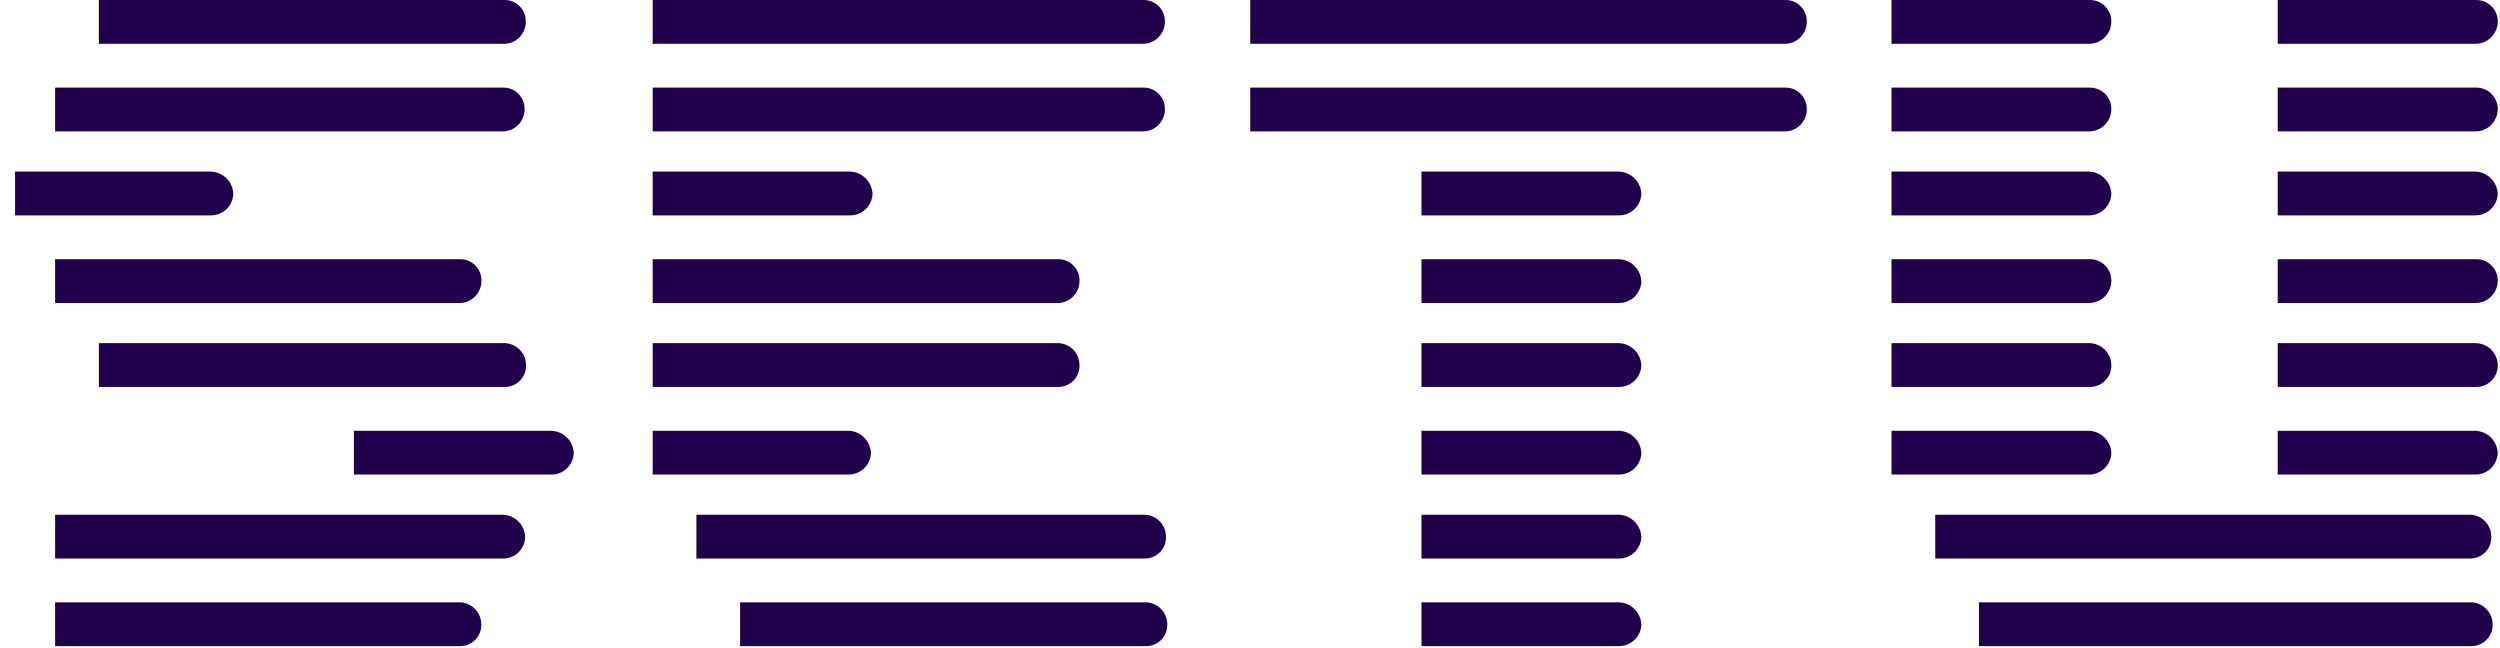 <svg width="166" height="43" viewBox="0 0 166 43" fill="none" xmlns="http://www.w3.org/2000/svg">
<path d="M46.24 34.177H76.047C76.424 34.198 76.779 34.365 77.036 34.643C77.292 34.922 77.43 35.289 77.42 35.668C77.43 36.439 76.817 37.073 76.047 37.086H46.24V34.177ZM107.499 34.177C107.889 34.192 108.259 34.353 108.535 34.63C108.811 34.906 108.973 35.277 108.987 35.668C108.969 36.051 108.805 36.413 108.527 36.677C108.25 36.941 107.882 37.088 107.499 37.086H94.386V34.177H107.499ZM128.499 34.177H164.048C164.426 34.197 164.781 34.364 165.038 34.643C165.294 34.921 165.432 35.289 165.422 35.668C165.432 36.439 164.818 37.073 164.049 37.086H128.499V34.177ZM49.144 39.995H76.132C76.509 40.017 76.862 40.185 77.119 40.463C77.375 40.741 77.515 41.107 77.508 41.485C77.512 41.856 77.369 42.213 77.112 42.479C76.854 42.744 76.501 42.897 76.132 42.904H49.143V39.995H49.144ZM107.499 39.995C107.889 40.009 108.259 40.171 108.535 40.447C108.811 40.724 108.973 41.095 108.987 41.485C108.969 41.868 108.805 42.23 108.527 42.494C108.25 42.758 107.882 42.905 107.499 42.904H94.386V39.995H107.499ZM131.402 39.995H164.131C164.915 40.042 165.524 40.699 165.51 41.485C165.514 41.856 165.37 42.213 165.112 42.479C164.854 42.745 164.501 42.897 164.131 42.904H131.402V39.995ZM75.972 0C76.341 0.006 76.694 0.159 76.952 0.425C77.21 0.69 77.353 1.047 77.349 1.418C77.355 1.796 77.215 2.163 76.959 2.44C76.702 2.718 76.349 2.886 75.972 2.909H43.337V0H75.972ZM118.594 0C118.964 0.007 119.316 0.159 119.574 0.425C119.832 0.691 119.974 1.048 119.97 1.418C119.977 1.796 119.837 2.162 119.581 2.44C119.324 2.718 118.971 2.886 118.594 2.909H83.015V0H118.594ZM138.778 0C139.154 0.001 139.513 0.15 139.779 0.416C140.044 0.682 140.193 1.042 140.194 1.418C140.195 1.801 140.049 2.171 139.785 2.449C139.521 2.726 139.161 2.891 138.778 2.909H125.595V0H138.778ZM164.435 0C164.811 0.001 165.17 0.15 165.436 0.416C165.701 0.682 165.85 1.042 165.851 1.418C165.852 1.801 165.706 2.171 165.442 2.449C165.178 2.726 164.818 2.891 164.435 2.909H151.24V0H164.435ZM75.972 5.817C76.341 5.824 76.694 5.976 76.952 6.242C77.21 6.508 77.353 6.865 77.349 7.235C77.355 7.614 77.215 7.98 76.959 8.258C76.702 8.536 76.349 8.703 75.972 8.726H43.337V5.817H75.972ZM118.594 5.817C118.964 5.824 119.316 5.977 119.574 6.242C119.832 6.508 119.974 6.865 119.97 7.235C119.977 7.614 119.837 7.98 119.581 8.257C119.324 8.535 118.971 8.703 118.594 8.726H83.015V5.817H118.594ZM138.778 5.817C139.154 5.818 139.513 5.967 139.779 6.233C140.044 6.499 140.193 6.86 140.194 7.235C140.195 7.619 140.049 7.988 139.785 8.266C139.521 8.544 139.161 8.709 138.778 8.726H125.595V5.817H138.778ZM164.435 5.817C164.811 5.818 165.17 5.967 165.436 6.233C165.701 6.499 165.85 6.86 165.851 7.235C165.852 7.619 165.706 7.988 165.442 8.266C165.178 8.544 164.818 8.709 164.435 8.726H151.24V5.817H164.435ZM56.448 11.392C56.838 11.406 57.208 11.568 57.484 11.845C57.76 12.121 57.922 12.492 57.936 12.883C57.919 13.266 57.754 13.627 57.477 13.892C57.199 14.156 56.831 14.303 56.448 14.301H43.336V11.392H56.447H56.448ZM56.346 28.603C57.155 28.631 57.804 29.282 57.832 30.093C57.815 30.476 57.651 30.838 57.374 31.102C57.097 31.367 56.729 31.513 56.346 31.511H43.337V28.603H56.346ZM107.499 11.392C107.889 11.406 108.259 11.568 108.535 11.845C108.811 12.121 108.973 12.492 108.987 12.883C108.969 13.266 108.805 13.627 108.527 13.892C108.25 14.156 107.882 14.303 107.499 14.301H94.386V11.392H107.499ZM138.706 11.392C139.516 11.421 140.165 12.072 140.194 12.883C140.176 13.266 140.012 13.627 139.734 13.892C139.457 14.156 139.089 14.303 138.706 14.301H125.595V11.392H138.706ZM164.363 11.392C165.173 11.421 165.821 12.072 165.849 12.883C165.832 13.266 165.668 13.627 165.391 13.892C165.114 14.156 164.745 14.303 164.363 14.301H151.24V11.392H164.364H164.363ZM70.301 17.21C70.671 17.215 71.024 17.368 71.282 17.634C71.54 17.899 71.682 18.257 71.678 18.628C71.688 19.007 71.549 19.375 71.292 19.653C71.035 19.932 70.68 20.099 70.301 20.118H43.336V17.21H70.3H70.301ZM107.499 17.21C107.889 17.224 108.259 17.385 108.535 17.662C108.811 17.939 108.973 18.309 108.987 18.7C108.969 19.083 108.805 19.445 108.527 19.709C108.25 19.973 107.882 20.12 107.499 20.118H94.386V17.21H107.499ZM138.778 17.21C139.154 17.21 139.513 17.36 139.779 17.625C140.044 17.891 140.193 18.252 140.194 18.628C140.195 19.011 140.049 19.38 139.785 19.658C139.521 19.936 139.161 20.101 138.778 20.118H125.595V17.21H138.778ZM164.435 17.21C164.811 17.21 165.17 17.36 165.436 17.625C165.701 17.891 165.85 18.252 165.851 18.628C165.852 19.011 165.706 19.38 165.442 19.658C165.178 19.936 164.818 20.101 164.435 20.118H151.24V17.21H164.435ZM33.418 37.085H3.66V34.177H33.418C34.217 34.216 34.851 34.865 34.869 35.668C34.86 36.047 34.703 36.408 34.431 36.673C34.16 36.938 33.797 37.086 33.418 37.086M30.515 42.904H3.66V39.995H30.582C31.365 40.043 31.972 40.699 31.959 41.485C31.963 41.856 31.821 42.213 31.563 42.479C31.305 42.745 30.952 42.897 30.582 42.904M33.539 0C33.909 0.007 34.261 0.159 34.519 0.425C34.776 0.691 34.919 1.048 34.915 1.418C34.922 1.796 34.782 2.162 34.526 2.44C34.269 2.718 33.916 2.886 33.539 2.909H6.563V0H33.539ZM33.455 5.817C33.825 5.824 34.177 5.977 34.435 6.242C34.693 6.508 34.836 6.865 34.833 7.235C34.839 7.614 34.699 7.981 34.443 8.258C34.185 8.536 33.831 8.704 33.454 8.726H3.66V5.817H33.455ZM14.008 11.392C14.817 11.421 15.465 12.072 15.493 12.883C15.476 13.266 15.312 13.627 15.035 13.891C14.758 14.156 14.39 14.302 14.008 14.301H0.999V11.392H14.008ZM36.609 28.603C37.419 28.631 38.068 29.281 38.097 30.093C38.079 30.476 37.915 30.838 37.638 31.102C37.36 31.366 36.992 31.513 36.609 31.511H23.499V28.603H36.609ZM30.584 17.21C30.955 17.215 31.309 17.367 31.568 17.632C31.827 17.898 31.971 18.256 31.967 18.628C31.973 19.007 31.833 19.374 31.575 19.652C31.317 19.93 30.962 20.097 30.584 20.118H3.66V17.21H30.584ZM33.66 25.694H6.564V22.785H33.55C34.334 22.831 34.943 23.488 34.929 24.276C34.933 24.647 34.79 25.004 34.531 25.27C34.273 25.535 33.92 25.688 33.55 25.694M70.192 25.694H43.337V22.785H70.301C70.68 22.805 71.035 22.972 71.292 23.25C71.549 23.529 71.688 23.897 71.678 24.276C71.682 24.647 71.54 25.004 71.282 25.27C71.024 25.536 70.671 25.688 70.301 25.694M107.499 22.785C107.889 22.799 108.259 22.961 108.535 23.238C108.811 23.514 108.973 23.885 108.987 24.276C108.969 24.659 108.805 25.02 108.527 25.285C108.25 25.549 107.882 25.696 107.499 25.694H94.386V22.785H107.499ZM138.66 25.694H125.595V22.785H138.778C139.161 22.803 139.521 22.968 139.785 23.245C140.049 23.523 140.195 23.892 140.194 24.276C140.193 24.652 140.044 25.012 139.779 25.278C139.513 25.544 139.154 25.693 138.778 25.694M164.547 25.694H151.24V22.785H164.435C164.818 22.803 165.178 22.968 165.442 23.245C165.706 23.523 165.852 23.892 165.851 24.276C165.85 24.652 165.701 25.012 165.436 25.278C165.17 25.544 164.811 25.693 164.435 25.694M107.499 28.603C107.889 28.617 108.259 28.779 108.535 29.055C108.811 29.332 108.973 29.703 108.987 30.093C108.969 30.476 108.805 30.838 108.527 31.102C108.25 31.366 107.882 31.513 107.499 31.511H94.386V28.603H107.499ZM138.706 28.603C139.516 28.631 140.165 29.281 140.194 30.093C140.176 30.476 140.012 30.838 139.734 31.102C139.457 31.366 139.089 31.513 138.706 31.511H125.595V28.603H138.706ZM164.363 28.603C165.173 28.631 165.821 29.282 165.849 30.093C165.832 30.476 165.668 30.838 165.391 31.102C165.114 31.367 164.745 31.513 164.363 31.511H151.24V28.603H164.364H164.363Z" fill="#20014B"/>
</svg>
